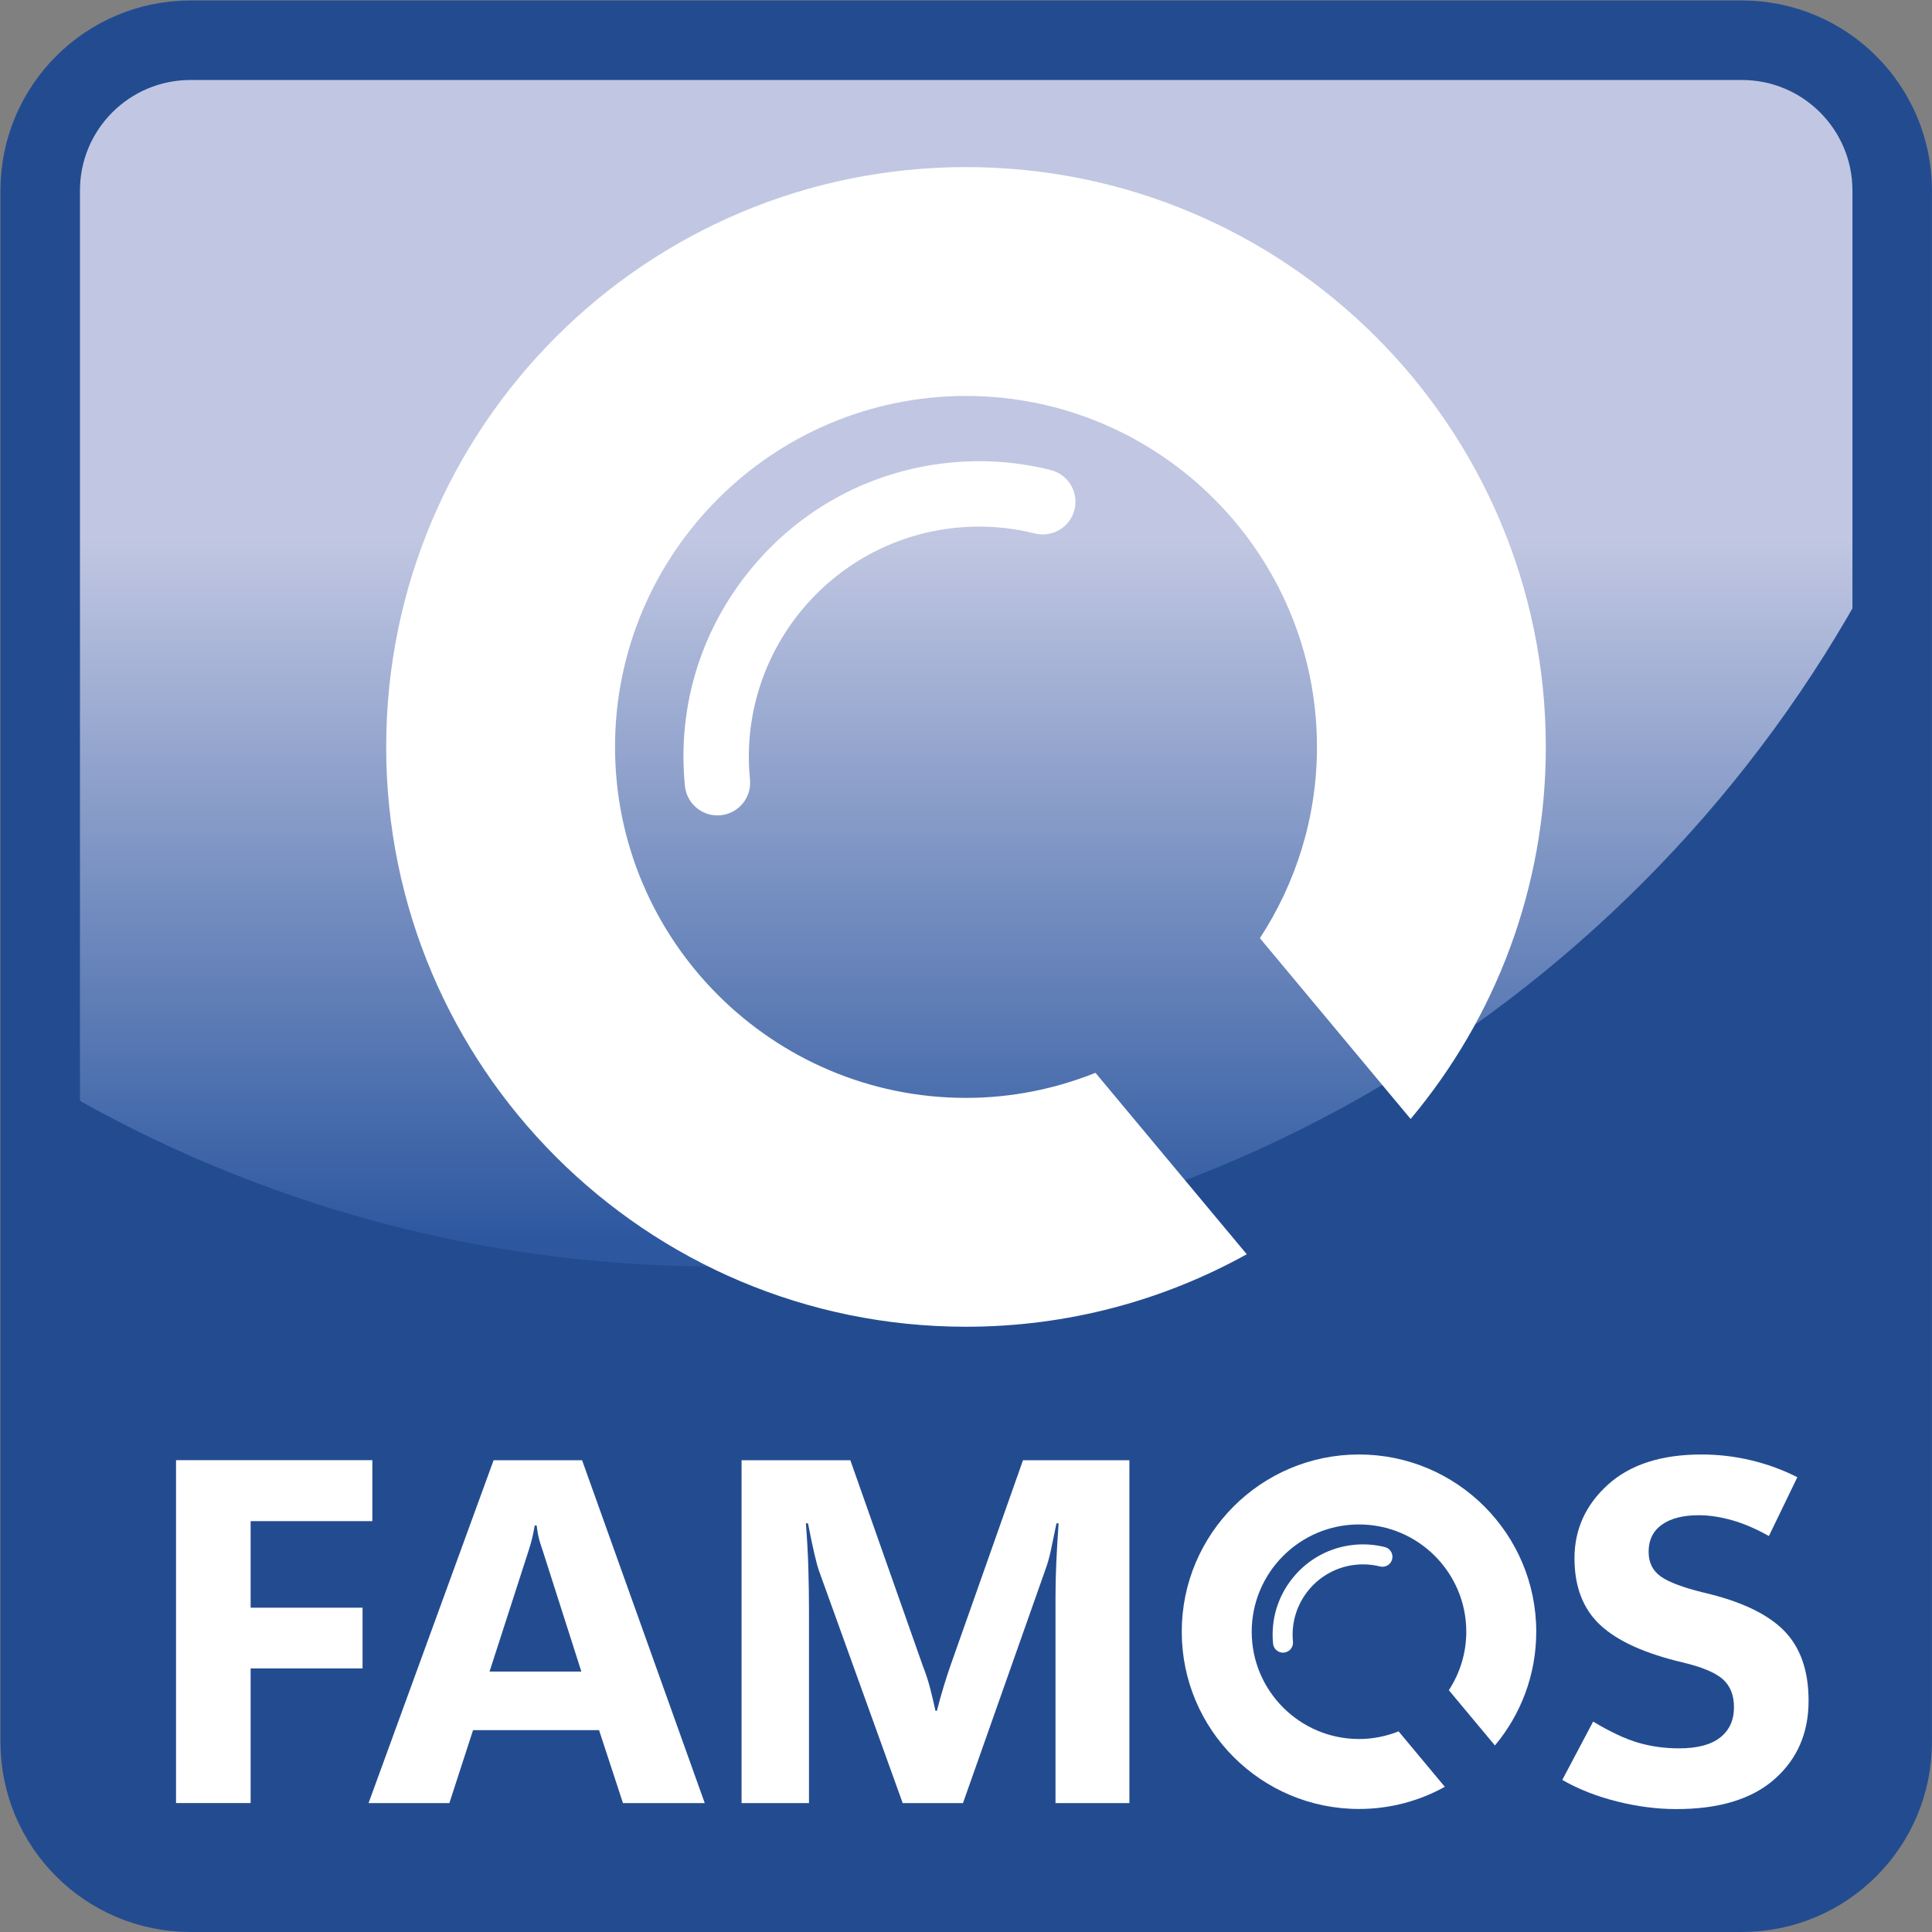 <?xml version="1.0" encoding="UTF-8" standalone="no"?>
<!-- Created with Inkscape (http://www.inkscape.org/) -->

<svg
   version="1.1"
   id="svg1"
   width="291.452"
   height="291.452"
   viewBox="0 0 291.452 291.452"
   xmlns="http://www.w3.org/2000/svg"
   xmlns:svg="http://www.w3.org/2000/svg"
   xmlns:rdf="http://www.w3.org/1999/02/22-rdf-syntax-ns#"
   xmlns:cc="http://creativecommons.org/ns#">
  <rect x="0" y="0" width="291.452" height="291.452" fill="#808080" stroke="none"/>
  <defs
     id="defs1">
    <clipPath
       clipPathUnits="userSpaceOnUse"
       id="clipPath2">
      <path
         d="M 0,595.276 H 841.89 V 0 H 0 Z"
         transform="translate(-666.71,-276.417)"
         id="path2" />
    </clipPath>
    <linearGradient
       x1="0"
       y1="0"
       x2="1"
       y2="0"
       gradientUnits="userSpaceOnUse"
       gradientTransform="matrix(0,-138.341,-138.341,0,553.76,489.608)"
       spreadMethod="pad"
       id="linearGradient4">
      <stop
         style="stop-opacity:1;stop-color:#c1c7e2"
         offset="0"
         id="stop2" />
      <stop
         style="stop-opacity:1;stop-color:#c1c7e2"
         offset="0.434"
         id="stop3" />
      <stop
         style="stop-opacity:1;stop-color:#2d58a0"
         offset="1"
         id="stop4" />
    </linearGradient>
    <clipPath
       clipPathUnits="userSpaceOnUse"
       id="clipPath6">
      <path
         d="M 0,595.276 H 841.89 V 0 H 0 Z"
         transform="translate(-669.545,-276.417)"
         id="path6" />
    </clipPath>
    <clipPath
       clipPathUnits="userSpaceOnUse"
       id="clipPath3214">
      <path
         d="M 0,595.276 H 841.89 V 0 H 0 Z"
         transform="translate(-581.758,-366.29)"
         id="path3214" />
    </clipPath>
    <clipPath
       clipPathUnits="userSpaceOnUse"
       id="clipPath3216">
      <path
         d="M 0,595.276 H 841.89 V 0 H 0 Z"
         transform="translate(-553.633,-398.249)"
         id="path3216" />
    </clipPath>
    <clipPath
       clipPathUnits="userSpaceOnUse"
       id="clipPath3218">
      <path
         d="M 0,595.276 H 841.89 V 0 H 0 Z"
         transform="translate(-514.591,-318.403)"
         id="path3218" />
    </clipPath>
    <clipPath
       clipPathUnits="userSpaceOnUse"
       id="clipPath3220">
      <path
         d="M 0,595.276 H 841.89 V 0 H 0 Z"
         transform="translate(-527.851,-301.382)"
         id="path3220" />
    </clipPath>
    <clipPath
       clipPathUnits="userSpaceOnUse"
       id="clipPath3222">
      <path
         d="M 0,595.276 H 841.89 V 0 H 0 Z"
         transform="translate(-600.244,-286.499)"
         id="path3222" />
    </clipPath>
    <clipPath
       clipPathUnits="userSpaceOnUse"
       id="clipPath3224">
      <path
         d="M 0,595.276 H 841.89 V 0 H 0 Z"
         transform="translate(-649.223,-289.124)"
         id="path3224" />
    </clipPath>
    <clipPath
       clipPathUnits="userSpaceOnUse"
       id="clipPath3226">
      <path
         d="M 0,595.276 H 841.89 V 0 H 0 Z"
         transform="translate(-626.222,-293.752)"
         id="path3226" />
    </clipPath>
    <clipPath
       clipPathUnits="userSpaceOnUse"
       id="clipPath3228">
      <path
         d="M 0,595.276 H 841.89 V 0 H 0 Z"
         transform="translate(-617.625,-303.522)"
         id="path3228" />
    </clipPath>
  </defs>
  <g
     id="g1"
     transform="translate(-629.951,-139.693)">
    <path
       id="path1"
       d="m 0,0 h -169.904 c -10.959,0 -19.843,8.884 -19.843,19.842 v 169.905 c 0,10.958 8.884,19.842 19.843,19.842 H 0 c 10.959,0 19.843,-8.884 19.843,-19.842 V 19.842 C 19.843,8.884 10.959,0 0,0"
       style="fill:#234c90;fill-opacity:1;fill-rule:nonzero;stroke:none"
       transform="matrix(1.333,0,0,-1.333,888.947,425.145)"
       clip-path="url(#clipPath2)" />
    <path
       id="path4"
       d="m 493.971,486.006 c -9.393,0 -17.008,-7.615 -17.008,-17.008 v 0 -100.233 c 22.388,-13.618 48.677,-21.461 76.797,-21.461 v 0 c 58.255,0 108.65,33.663 132.792,82.596 v 0 39.098 c 0,9.393 -7.615,17.008 -17.008,17.008 v 0 z"
       transform="matrix(1.333,0,0,-1.333,0,793.701)"
       style="fill:url(#linearGradient4);stroke:none" />
    <path
       id="path5"
       d="m 0,0 h -175.573 c -9.393,0 -17.008,7.615 -17.008,17.008 v 175.573 c 0,9.393 7.615,17.008 17.008,17.008 H 0 c 9.393,0 17.008,-7.615 17.008,-17.008 V 17.008 C 17.008,7.615 9.393,0 0,0 Z"
       style="fill:none;stroke:#234c90;stroke-width:9;stroke-linecap:butt;stroke-linejoin:miter;stroke-miterlimit:10;stroke-dasharray:none;stroke-opacity:1"
       transform="matrix(1.333,0,0,-1.333,892.726,425.145)"
       clip-path="url(#clipPath6)" />
    <path
       id="path3213"
       d="m 0,0 c -21.901,0 -39.719,17.818 -39.719,39.719 0,21.901 17.818,39.719 39.719,39.719 21.901,0 39.719,-17.818 39.719,-39.719 0,-7.984 -2.389,-15.41 -6.459,-21.644 l 17.058,-20.46 c 9.546,11.396 15.3,26.076 15.3,42.104 0,36.24 -29.378,65.618 -65.618,65.618 -36.24,0 -65.618,-29.378 -65.618,-65.618 0,-36.24 29.378,-65.618 65.618,-65.618 11.529,0 22.357,2.983 31.772,8.204 L 14.654,2.836 C 10.114,1.025 5.178,0 0,0"
       style="fill:#ffffff;fill-opacity:1;fill-rule:nonzero;stroke:none"
       transform="matrix(1.333,0,0,-1.333,775.677,305.315)"
       clip-path="url(#clipPath3214)" />
    <path
       id="path3215"
       d="m 0,0 c -1.879,0 -3.488,1.424 -3.677,3.334 -0.883,8.875 1.751,17.573 7.416,24.49 5.665,6.917 13.674,11.213 22.549,12.096 3.854,0.383 7.7,0.102 11.431,-0.834 1.981,-0.497 3.185,-2.508 2.687,-4.49 -0.497,-1.981 -2.502,-3.184 -4.49,-2.687 -2.899,0.728 -5.893,0.945 -8.895,0.647 C 12.733,31.135 2.265,18.355 3.686,4.066 3.889,2.032 2.404,0.22 0.37,0.018 0.247,0.005 0.123,0 0,0"
       style="fill:#ffffff;fill-opacity:1;fill-rule:nonzero;stroke:none"
       transform="matrix(1.333,0,0,-1.333,738.178,262.702)"
       clip-path="url(#clipPath3216)" />
    <path
       id="path3217"
       d="m 0,0 h -13.774 v -9.796 h 12.665 v -6.873 h -12.665 v -15.235 h -8.442 V 6.9 H 0 Z"
       style="fill:#ffffff;fill-opacity:1;fill-rule:nonzero;stroke:none"
       transform="matrix(1.333,0,0,-1.333,686.121,369.164)"
       clip-path="url(#clipPath3218)" />
    <path
       id="path3219"
       d="M 0,0 H 10.391 L 6.007,13.72 c -0.18,0.504 -0.32,0.951 -0.419,1.339 -0.099,0.388 -0.185,0.879 -0.257,1.475 H 5.114 C 5.024,16.01 4.929,15.541 4.83,15.127 4.731,14.711 4.609,14.278 4.465,13.828 Z M -13.692,-14.883 0.46,23.921 H 10.472 L 24.354,-14.883 H 15.1 L 12.394,-6.63 H -1.867 l -2.679,-8.253 z"
       style="fill:#ffffff;fill-opacity:1;fill-rule:nonzero;stroke:none"
       transform="matrix(1.333,0,0,-1.333,703.801,391.859)"
       clip-path="url(#clipPath3220)" />
    <path
       id="path3221"
       d="m 0,0 h -8.361 v 23.38 c 0,1.245 0.031,2.561 0.094,3.951 0.063,1.389 0.149,2.832 0.257,4.329 H -8.253 C -8.488,30.487 -8.695,29.486 -8.875,28.657 -9.056,27.827 -9.245,27.141 -9.444,26.6 L -18.834,0 h -6.819 l -9.498,26.357 c -0.126,0.36 -0.293,0.983 -0.501,1.867 -0.207,0.883 -0.446,2.029 -0.717,3.436 h -0.243 c 0.144,-1.822 0.239,-3.558 0.284,-5.209 0.045,-1.65 0.068,-3.206 0.068,-4.668 V 0 h -7.631 v 38.804 h 12.312 l 8.199,-23.271 c 0.343,-0.866 0.623,-1.723 0.839,-2.571 0.217,-0.848 0.415,-1.687 0.595,-2.517 h 0.163 c 0.252,0.992 0.509,1.917 0.771,2.774 0.261,0.856 0.518,1.646 0.771,2.368 l 8.199,23.217 H 0 Z"
       style="fill:#ffffff;fill-opacity:1;fill-rule:nonzero;stroke:none"
       transform="matrix(1.333,0,0,-1.333,800.325,411.703)"
       clip-path="url(#clipPath3222)" />
    <path
       id="path3223"
       d="M 0,0 3.491,6.603 C 5.439,5.43 7.144,4.631 8.605,4.208 c 1.461,-0.424 2.994,-0.636 4.6,-0.636 2.075,0 3.631,0.41 4.668,1.231 1.038,0.821 1.556,1.962 1.556,3.423 0,1.353 -0.415,2.404 -1.245,3.153 -0.83,0.748 -2.336,1.384 -4.519,1.908 -4.293,1.01 -7.414,2.421 -9.362,4.234 -1.949,1.814 -2.923,4.334 -2.923,7.564 0,3.265 1.259,6.038 3.775,8.321 2.517,2.282 6.048,3.423 10.594,3.423 1.894,0 3.757,-0.217 5.588,-0.65 1.831,-0.433 3.585,-1.073 5.263,-1.921 l -3.22,-6.657 c -1.479,0.83 -2.882,1.43 -4.208,1.8 -1.326,0.369 -2.566,0.555 -3.721,0.555 -1.786,0 -3.179,-0.357 -4.181,-1.069 -1,-0.713 -1.501,-1.737 -1.501,-3.072 0,-1.208 0.455,-2.137 1.367,-2.787 0.91,-0.649 2.547,-1.263 4.911,-1.84 4.167,-0.974 7.18,-2.404 9.038,-4.289 1.858,-1.885 2.787,-4.532 2.787,-7.942 0,-3.644 -1.281,-6.599 -3.843,-8.862 -2.561,-2.265 -6.269,-3.396 -11.121,-3.396 -2.183,0 -4.424,0.288 -6.725,0.866 C 3.883,-1.858 1.822,-1.047 0,0"
       style="fill:#ffffff;fill-opacity:1;fill-rule:nonzero;stroke:none"
       transform="matrix(1.333,0,0,-1.333,865.631,408.203)"
       clip-path="url(#clipPath3224)" />
    <path
       id="path3225"
       d="m 0,0 c -6.695,0 -12.142,5.447 -12.142,12.142 0,6.695 5.447,12.141 12.142,12.141 6.695,0 12.142,-5.446 12.142,-12.141 0,-2.441 -0.731,-4.711 -1.975,-6.617 l 5.215,-6.254 C 18.3,2.755 20.059,7.242 20.059,12.142 20.059,23.22 11.078,32.2 0,32.2 c -11.078,0 -20.059,-8.98 -20.059,-20.058 0,-11.078 8.981,-20.059 20.059,-20.059 3.524,0 6.834,0.912 9.712,2.508 L 4.48,0.867 C 3.092,0.313 1.583,0 0,0"
       style="fill:#ffffff;fill-opacity:1;fill-rule:nonzero;stroke:none"
       transform="matrix(1.333,0,0,-1.333,834.963,402.032)"
       clip-path="url(#clipPath3226)" />
    <path
       id="path3227"
       d="m 0,0 c -0.574,0 -1.066,0.435 -1.124,1.019 -0.27,2.713 0.535,5.372 2.267,7.486 1.732,2.115 4.18,3.428 6.893,3.698 1.178,0.117 2.354,0.031 3.494,-0.255 0.606,-0.152 0.974,-0.767 0.822,-1.372 C 12.2,9.97 11.587,9.602 10.979,9.754 10.093,9.977 9.177,10.043 8.26,9.952 3.892,9.518 0.692,5.611 1.127,1.243 1.189,0.621 0.735,0.067 0.113,0.006 0.075,0.002 0.038,0 0,0"
       style="fill:#ffffff;fill-opacity:1;fill-rule:nonzero;stroke:none"
       transform="matrix(1.333,0,0,-1.333,823.499,389.005)"
       clip-path="url(#clipPath3228)" />
  </g>
</svg>
